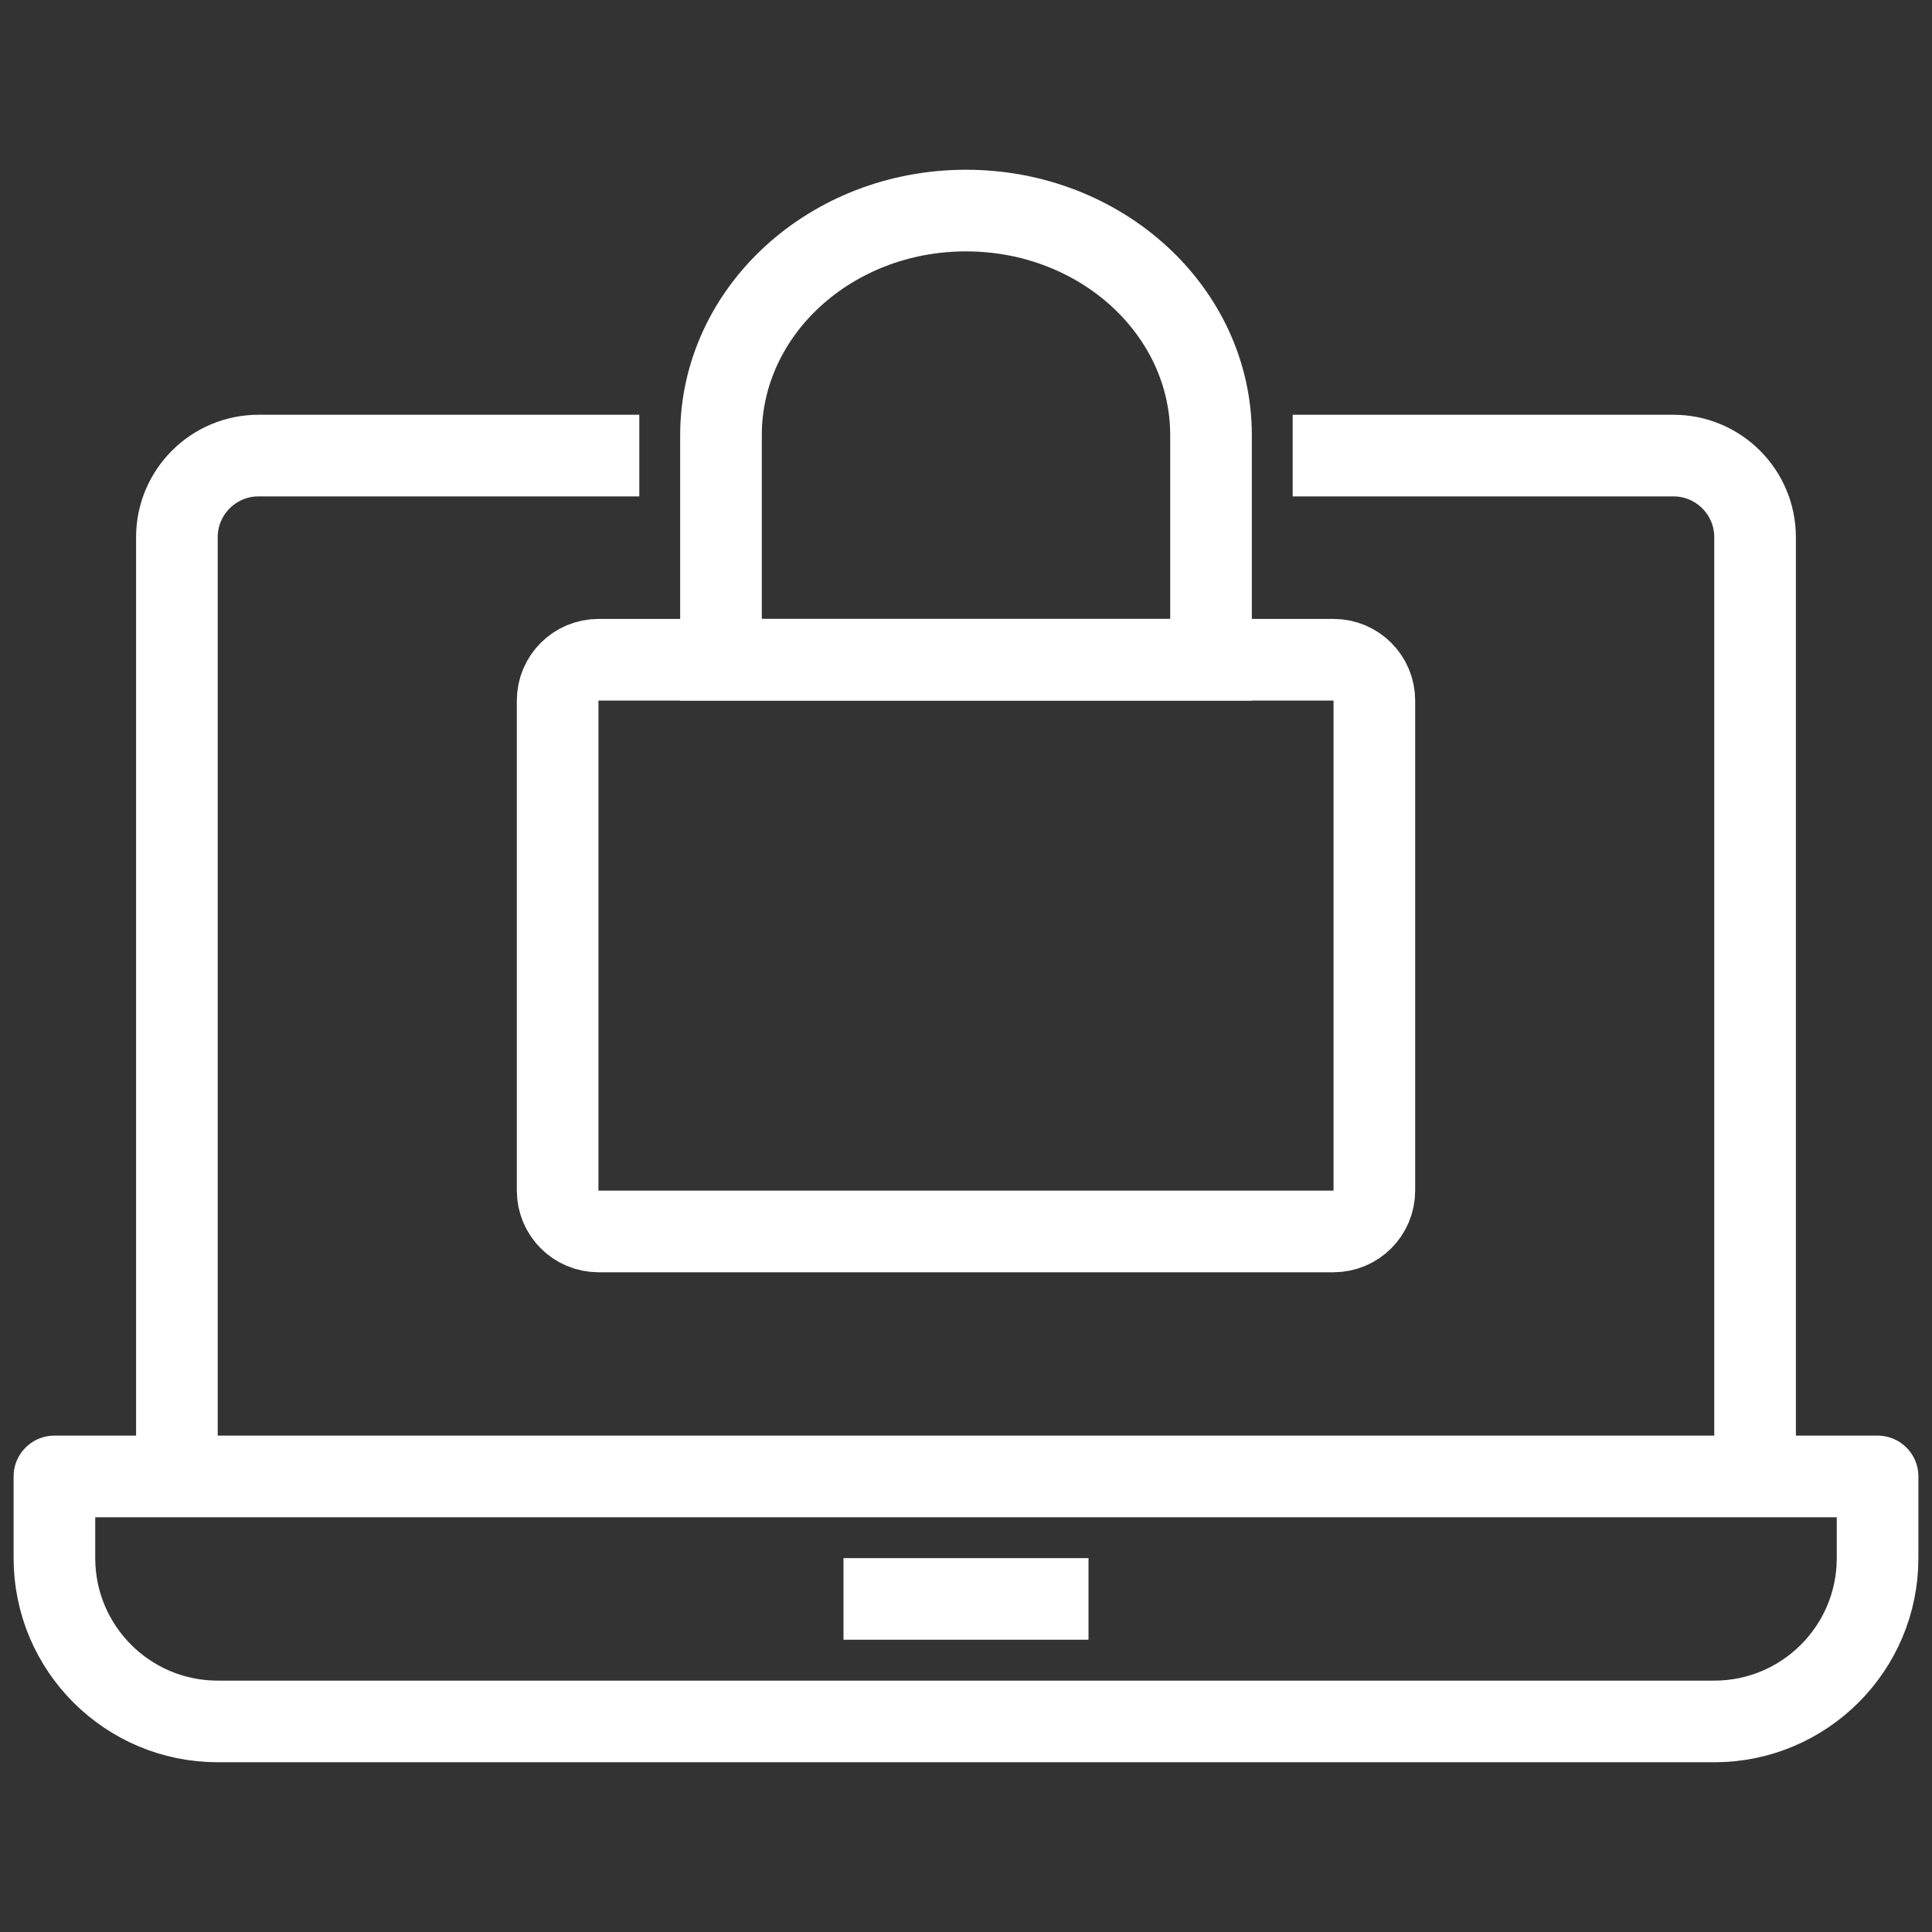 <?xml version="1.0" encoding="utf-8"?>
<!-- Generator: Adobe Illustrator 16.0.0, SVG Export Plug-In . SVG Version: 6.00 Build 0)  -->
<!DOCTYPE svg PUBLIC "-//W3C//DTD SVG 1.1//EN" "http://www.w3.org/Graphics/SVG/1.1/DTD/svg11.dtd">
<svg version="1.1" id="Calque_1" xmlns="http://www.w3.org/2000/svg" xmlns:xlink="http://www.w3.org/1999/xlink" x="0px" y="0px"
	 width="71px" height="71px" viewBox="0 0 71 71" enable-background="new 0 0 71 71" xml:space="preserve">
<rect x="0" y="0" width="71" height="71" fill="#333333" stroke="none"/>
<g>
	<path fill="none" stroke="#FFFFFF" stroke-width="3" stroke-linejoin="round" stroke-miterlimit="10" d="M62.998,63.262H8.002
		C4.687,63.262,2,60.574,2,57.259v-3.001h67v3.001C69,60.574,66.313,63.262,62.998,63.262z"/>
	
		<line fill="none" stroke="#FFFFFF" stroke-width="3" stroke-linejoin="round" stroke-miterlimit="10" x1="30.998" y1="58.76" x2="40.002" y2="58.76"/>
	<path fill="none" stroke="#FFFFFF" stroke-width="3" stroke-linejoin="round" stroke-miterlimit="10" d="M6.501,54.258V19.742
		c0-1.656,1.345-3,3.001-3h13.992"/>
	<path fill="none" stroke="#FFFFFF" stroke-width="3" stroke-linejoin="round" stroke-miterlimit="10" d="M47.505,16.742h13.992
		c1.656,0,3.001,1.344,3.001,3v34.516"/>
	<path fill="none" stroke="#FFFFFF" stroke-width="3" stroke-miterlimit="10" d="M50.507,43.753c0,0.83-0.672,1.502-1.501,1.502
		H21.994c-0.829,0-1.501-0.672-1.501-1.502V25.745c0-0.828,0.672-1.5,1.501-1.5h27.012c0.83,0,1.501,0.672,1.501,1.5V43.753z"/>
	<path fill="none" stroke="#FFFFFF" stroke-width="3" stroke-miterlimit="10" d="M26.496,15.992c0-4.56,4.032-8.254,9.004-8.254
		s9.004,3.695,9.004,8.254v8.253H26.496V15.992z"/>
</g>
</svg>
